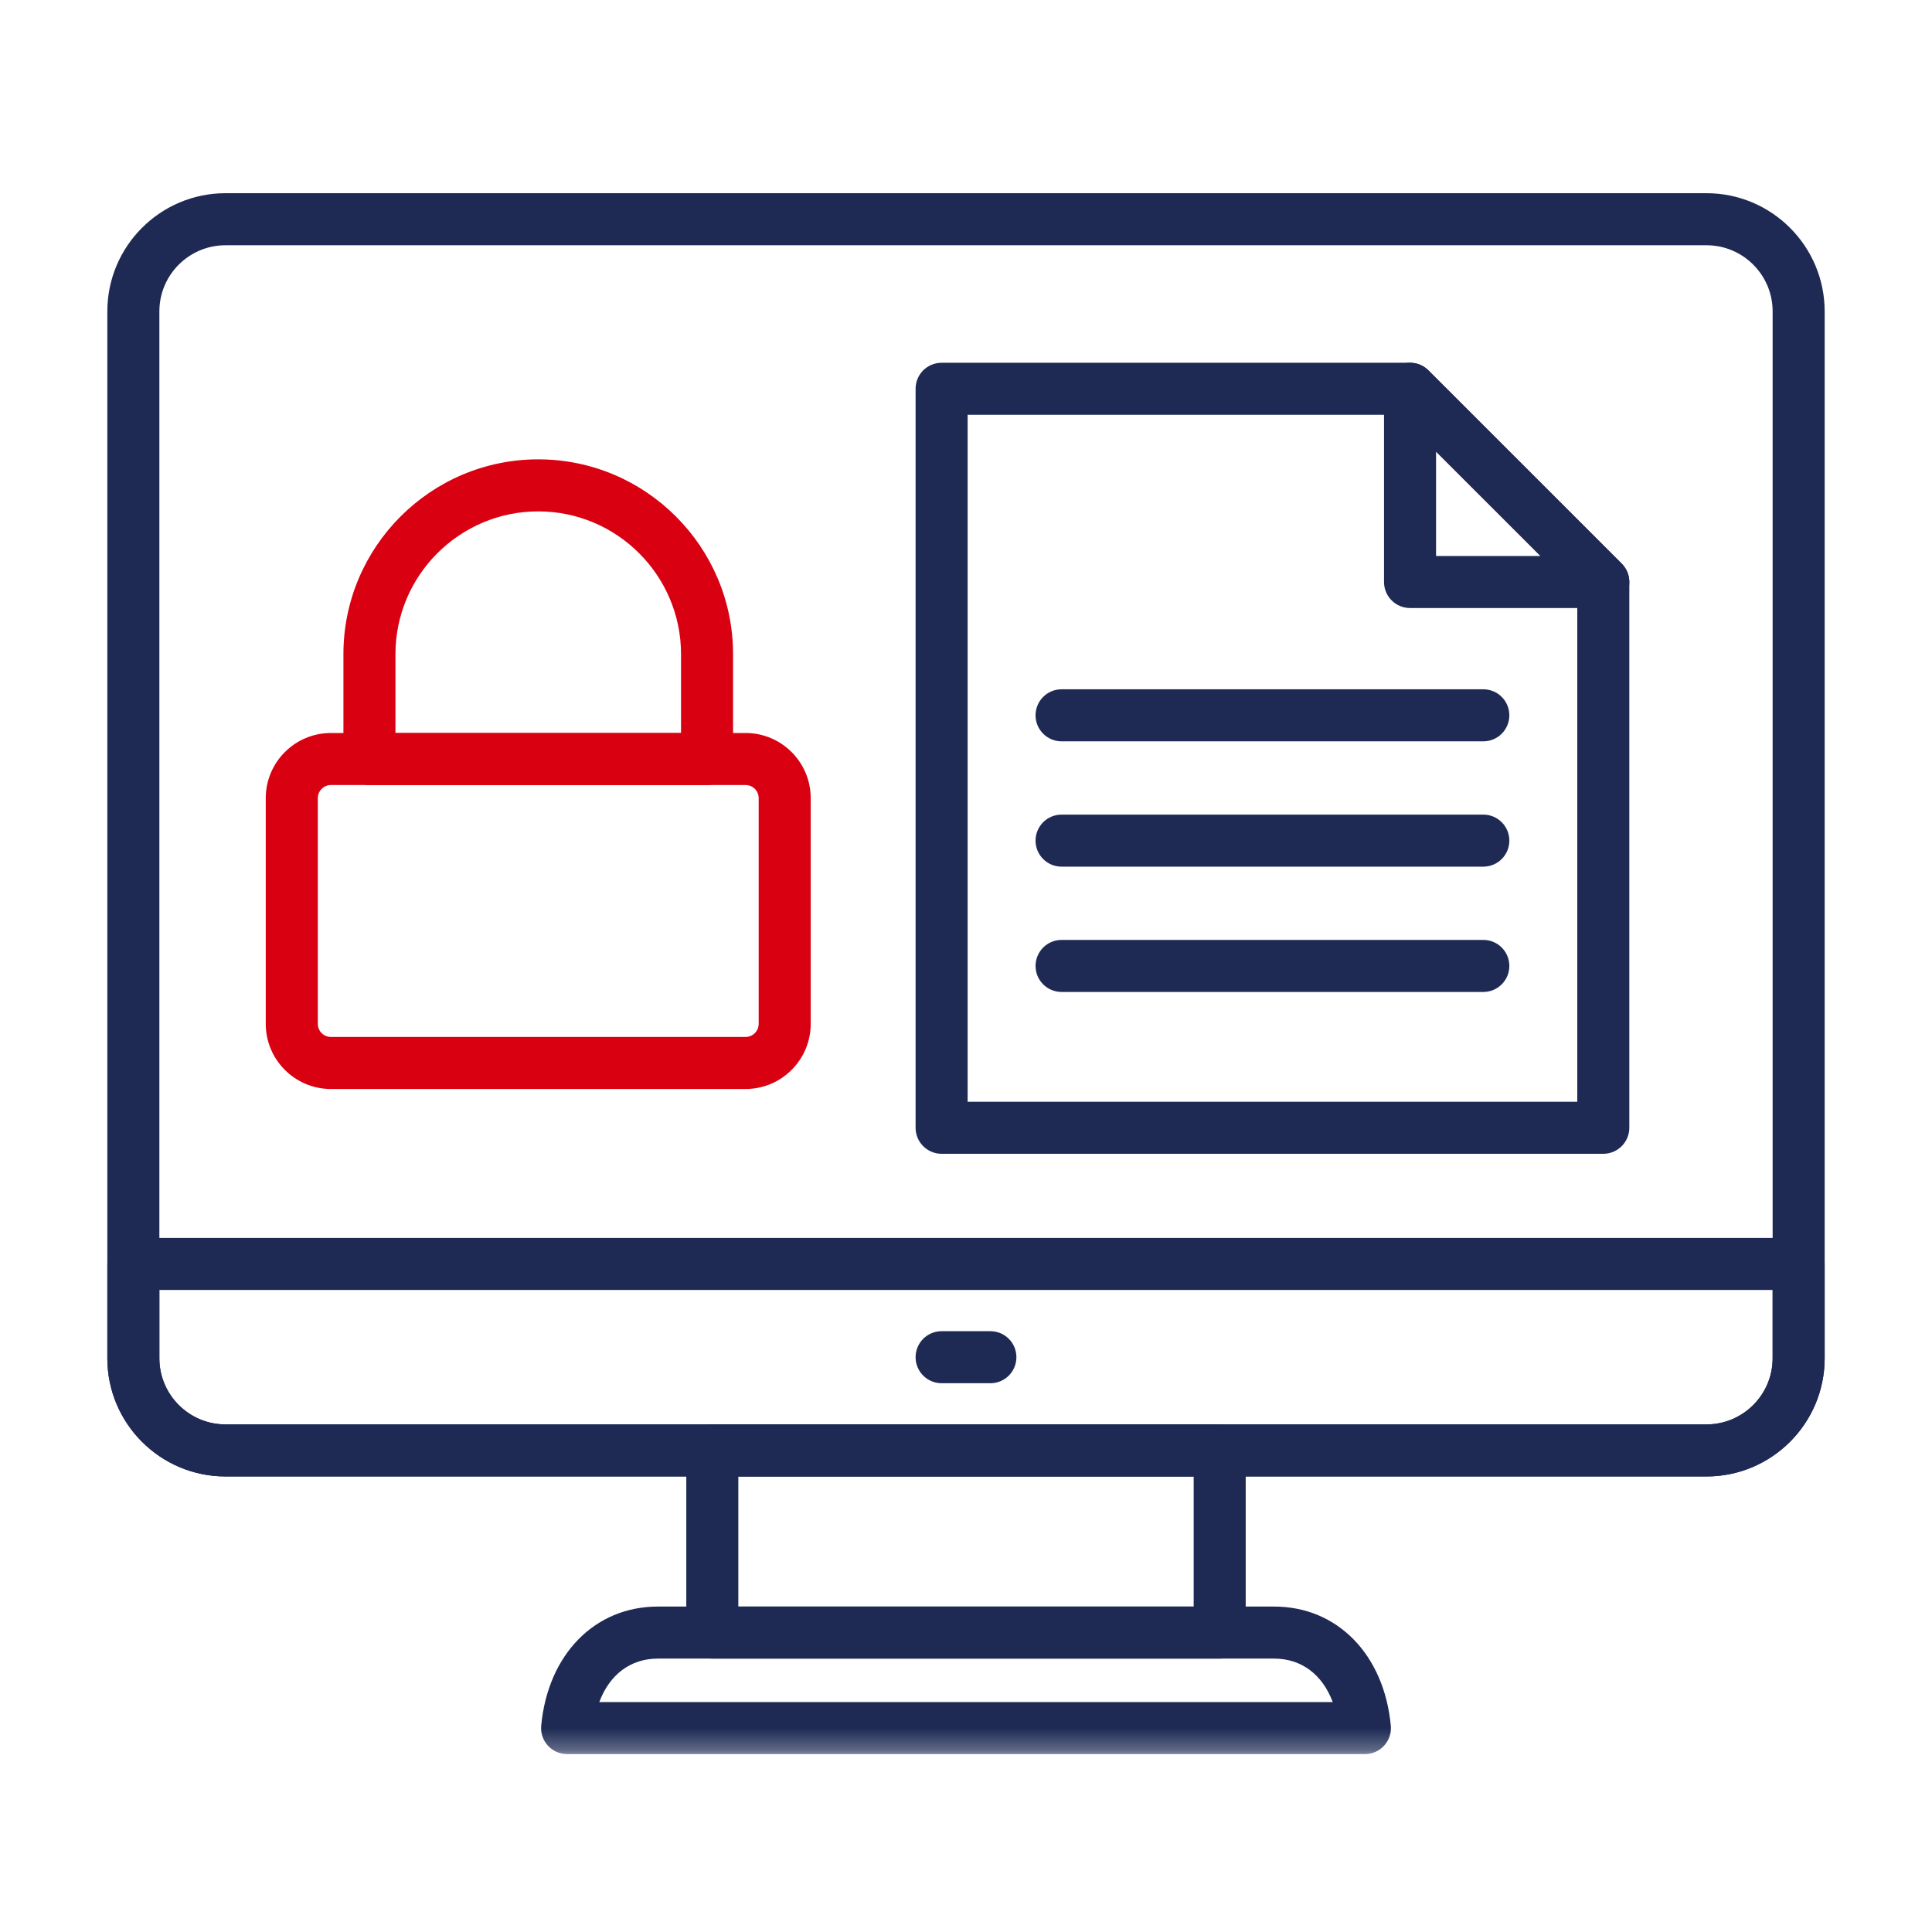 <?xml version="1.0" encoding="UTF-8"?>
<svg width="90px" height="90px" viewBox="0 0 90 90" version="1.1" xmlns="http://www.w3.org/2000/svg" xmlns:xlink="http://www.w3.org/1999/xlink">
    <title>ÁreaCliente</title>
    <defs>
        <polygon id="path-1" points="0 72.714 80 72.714 80 -0 0 -0"></polygon>
    </defs>
    <g id="ÁreaCliente" stroke="none" stroke-width="1" fill="none" fill-rule="evenodd">
        <g id="Group-16" transform="translate(5, 9)">
            <path d="M5.505,2.425 C3.807,2.425 2.424,3.806 2.424,5.505 L2.424,54.273 C2.424,55.972 3.807,57.354 5.505,57.354 L74.496,57.354 C76.194,57.354 77.576,55.972 77.576,54.273 L77.576,5.505 C77.576,3.806 76.194,2.425 74.496,2.425 L5.505,2.425 Z M74.496,59.779 L5.505,59.779 C2.469,59.779 0,57.309 0,54.273 L0,5.505 C0,2.469 2.469,0 5.505,0 L74.496,0 C77.531,0 80,2.469 80,5.505 L80,54.273 C80,57.309 77.531,59.779 74.496,59.779 L74.496,59.779 Z" id="Fill-1" fill="#1E2A54"></path>
            <path d="M2.424,51.092 L2.424,54.274 C2.424,55.972 3.807,57.355 5.505,57.355 L74.496,57.355 C76.194,57.355 77.576,55.972 77.576,54.274 L77.576,51.092 L2.424,51.092 Z M74.496,59.779 L5.505,59.779 C2.469,59.779 0,57.31 0,54.274 L0,49.88 C0,49.211 0.542,48.668 1.212,48.668 L78.788,48.668 C79.458,48.668 80,49.211 80,49.88 L80,54.274 C80,57.31 77.531,59.779 74.496,59.779 L74.496,59.779 Z" id="Fill-3" fill="#1E2A54"></path>
            <mask id="mask-2" fill="white">
                <use xlink:href="#path-1"></use>
            </mask>
            <g id="Clip-6"></g>
            <path d="M29.394,65.84 L50.606,65.84 L50.606,59.779 L29.394,59.779 L29.394,65.84 Z M51.818,68.264 L28.182,68.264 C27.512,68.264 26.97,67.721 26.97,67.052 L26.97,58.567 C26.97,57.897 27.512,57.355 28.182,57.355 L51.818,57.355 C52.488,57.355 53.03,57.897 53.03,58.567 L53.03,67.052 C53.03,67.721 52.488,68.264 51.818,68.264 L51.818,68.264 Z" id="Fill-5" fill="#1E2A54" mask="url(#mask-2)"></path>
            <path d="M22.917,70.289 L57.083,70.289 C56.608,69.013 55.631,68.264 54.356,68.264 L25.644,68.264 C24.369,68.264 23.393,69.013 22.917,70.289 M58.583,72.713 L21.419,72.713 C21.077,72.713 20.752,72.57 20.522,72.318 C20.292,72.066 20.18,71.728 20.211,71.389 C20.523,68.07 22.706,65.84 25.644,65.84 L54.356,65.84 C57.292,65.84 59.477,68.069 59.789,71.387 C59.822,71.728 59.709,72.065 59.479,72.318 C59.25,72.57 58.924,72.713 58.583,72.713" id="Fill-7" fill="#1E2A54" mask="url(#mask-2)"></path>
            <path d="M41.136,55.436 L38.864,55.436 C38.193,55.436 37.652,54.893 37.652,54.224 C37.652,53.553 38.193,53.012 38.864,53.012 L41.136,53.012 C41.807,53.012 42.348,53.553 42.348,54.224 C42.348,54.893 41.807,55.436 41.136,55.436" id="Fill-8" fill="#1E2A54" mask="url(#mask-2)"></path>
            <path d="M61.897,16.9 L66.762,16.9 L61.897,12.036 L61.897,16.9 Z M69.688,19.324 L60.685,19.324 C60.015,19.324 59.473,18.781 59.473,18.112 L59.473,9.11 C59.473,8.62 59.768,8.178 60.221,7.99 C60.674,7.803 61.196,7.906 61.542,8.253 L70.545,17.255 C70.891,17.602 70.996,18.123 70.808,18.577 C70.62,19.029 70.177,19.324 69.688,19.324 L69.688,19.324 Z" id="Fill-9" fill="#1E2A54" mask="url(#mask-2)"></path>
            <path d="M40.076,42.324 L68.476,42.324 L68.476,18.614 L60.184,10.323 L40.076,10.323 L40.076,42.324 Z M69.688,44.748 L38.864,44.748 C38.193,44.748 37.652,44.205 37.652,43.536 L37.652,9.111 C37.652,8.44 38.193,7.899 38.864,7.899 L60.685,7.899 C61.008,7.899 61.315,8.026 61.542,8.254 L70.545,17.255 C70.772,17.483 70.9,17.791 70.9,18.112 L70.9,43.536 C70.9,44.205 70.357,44.748 69.688,44.748 L69.688,44.748 Z" id="Fill-10" fill="#1E2A54" mask="url(#mask-2)"></path>
            <path d="M64.099,25.534 L44.452,25.534 C43.782,25.534 43.24,24.991 43.24,24.322 C43.24,23.652 43.782,23.11 44.452,23.11 L64.099,23.11 C64.769,23.11 65.311,23.652 65.311,24.322 C65.311,24.991 64.769,25.534 64.099,25.534" id="Fill-11" fill="#1E2A54" mask="url(#mask-2)"></path>
            <path d="M64.099,31.372 L44.452,31.372 C43.782,31.372 43.24,30.829 43.24,30.16 C43.24,29.49 43.782,28.948 44.452,28.948 L64.099,28.948 C64.769,28.948 65.311,29.49 65.311,30.16 C65.311,30.829 64.769,31.372 64.099,31.372" id="Fill-12" fill="#1E2A54" mask="url(#mask-2)"></path>
            <path d="M64.099,37.209 L44.452,37.209 C43.782,37.209 43.24,36.667 43.24,35.997 C43.24,35.328 43.782,34.785 44.452,34.785 L64.099,34.785 C64.769,34.785 65.311,35.328 65.311,35.997 C65.311,36.667 64.769,37.209 64.099,37.209" id="Fill-13" fill="#1E2A54" mask="url(#mask-2)"></path>
            <path d="M10.413,27.57 C10.079,27.57 9.805,27.844 9.805,28.179 L9.805,38.696 C9.805,39.031 10.079,39.305 10.413,39.305 L29.733,39.305 C30.069,39.305 30.342,39.031 30.342,38.696 L30.342,28.179 C30.342,27.844 30.069,27.57 29.733,27.57 L10.413,27.57 Z M29.733,41.729 L10.413,41.729 C8.74,41.729 7.38,40.368 7.38,38.696 L7.38,28.179 C7.38,26.507 8.74,25.146 10.413,25.146 L29.733,25.146 C31.406,25.146 32.766,26.507 32.766,28.179 L32.766,38.696 C32.766,40.368 31.406,41.729 29.733,41.729 L29.733,41.729 Z" id="Fill-14" fill="#D90011" mask="url(#mask-2)"></path>
            <path d="M13.422,25.146 L26.725,25.146 L26.725,21.474 C26.725,17.807 23.741,14.822 20.073,14.822 C16.406,14.822 13.422,17.807 13.422,21.474 L13.422,25.146 Z M27.937,27.57 L12.21,27.57 C11.54,27.57 10.998,27.028 10.998,26.358 L10.998,21.474 C10.998,16.471 15.068,12.398 20.073,12.398 C25.078,12.398 29.149,16.471 29.149,21.474 L29.149,26.358 C29.149,27.028 28.606,27.57 27.937,27.57 L27.937,27.57 Z" id="Fill-15" fill="#D90011" mask="url(#mask-2)"></path>
        </g>
    </g>
</svg>
